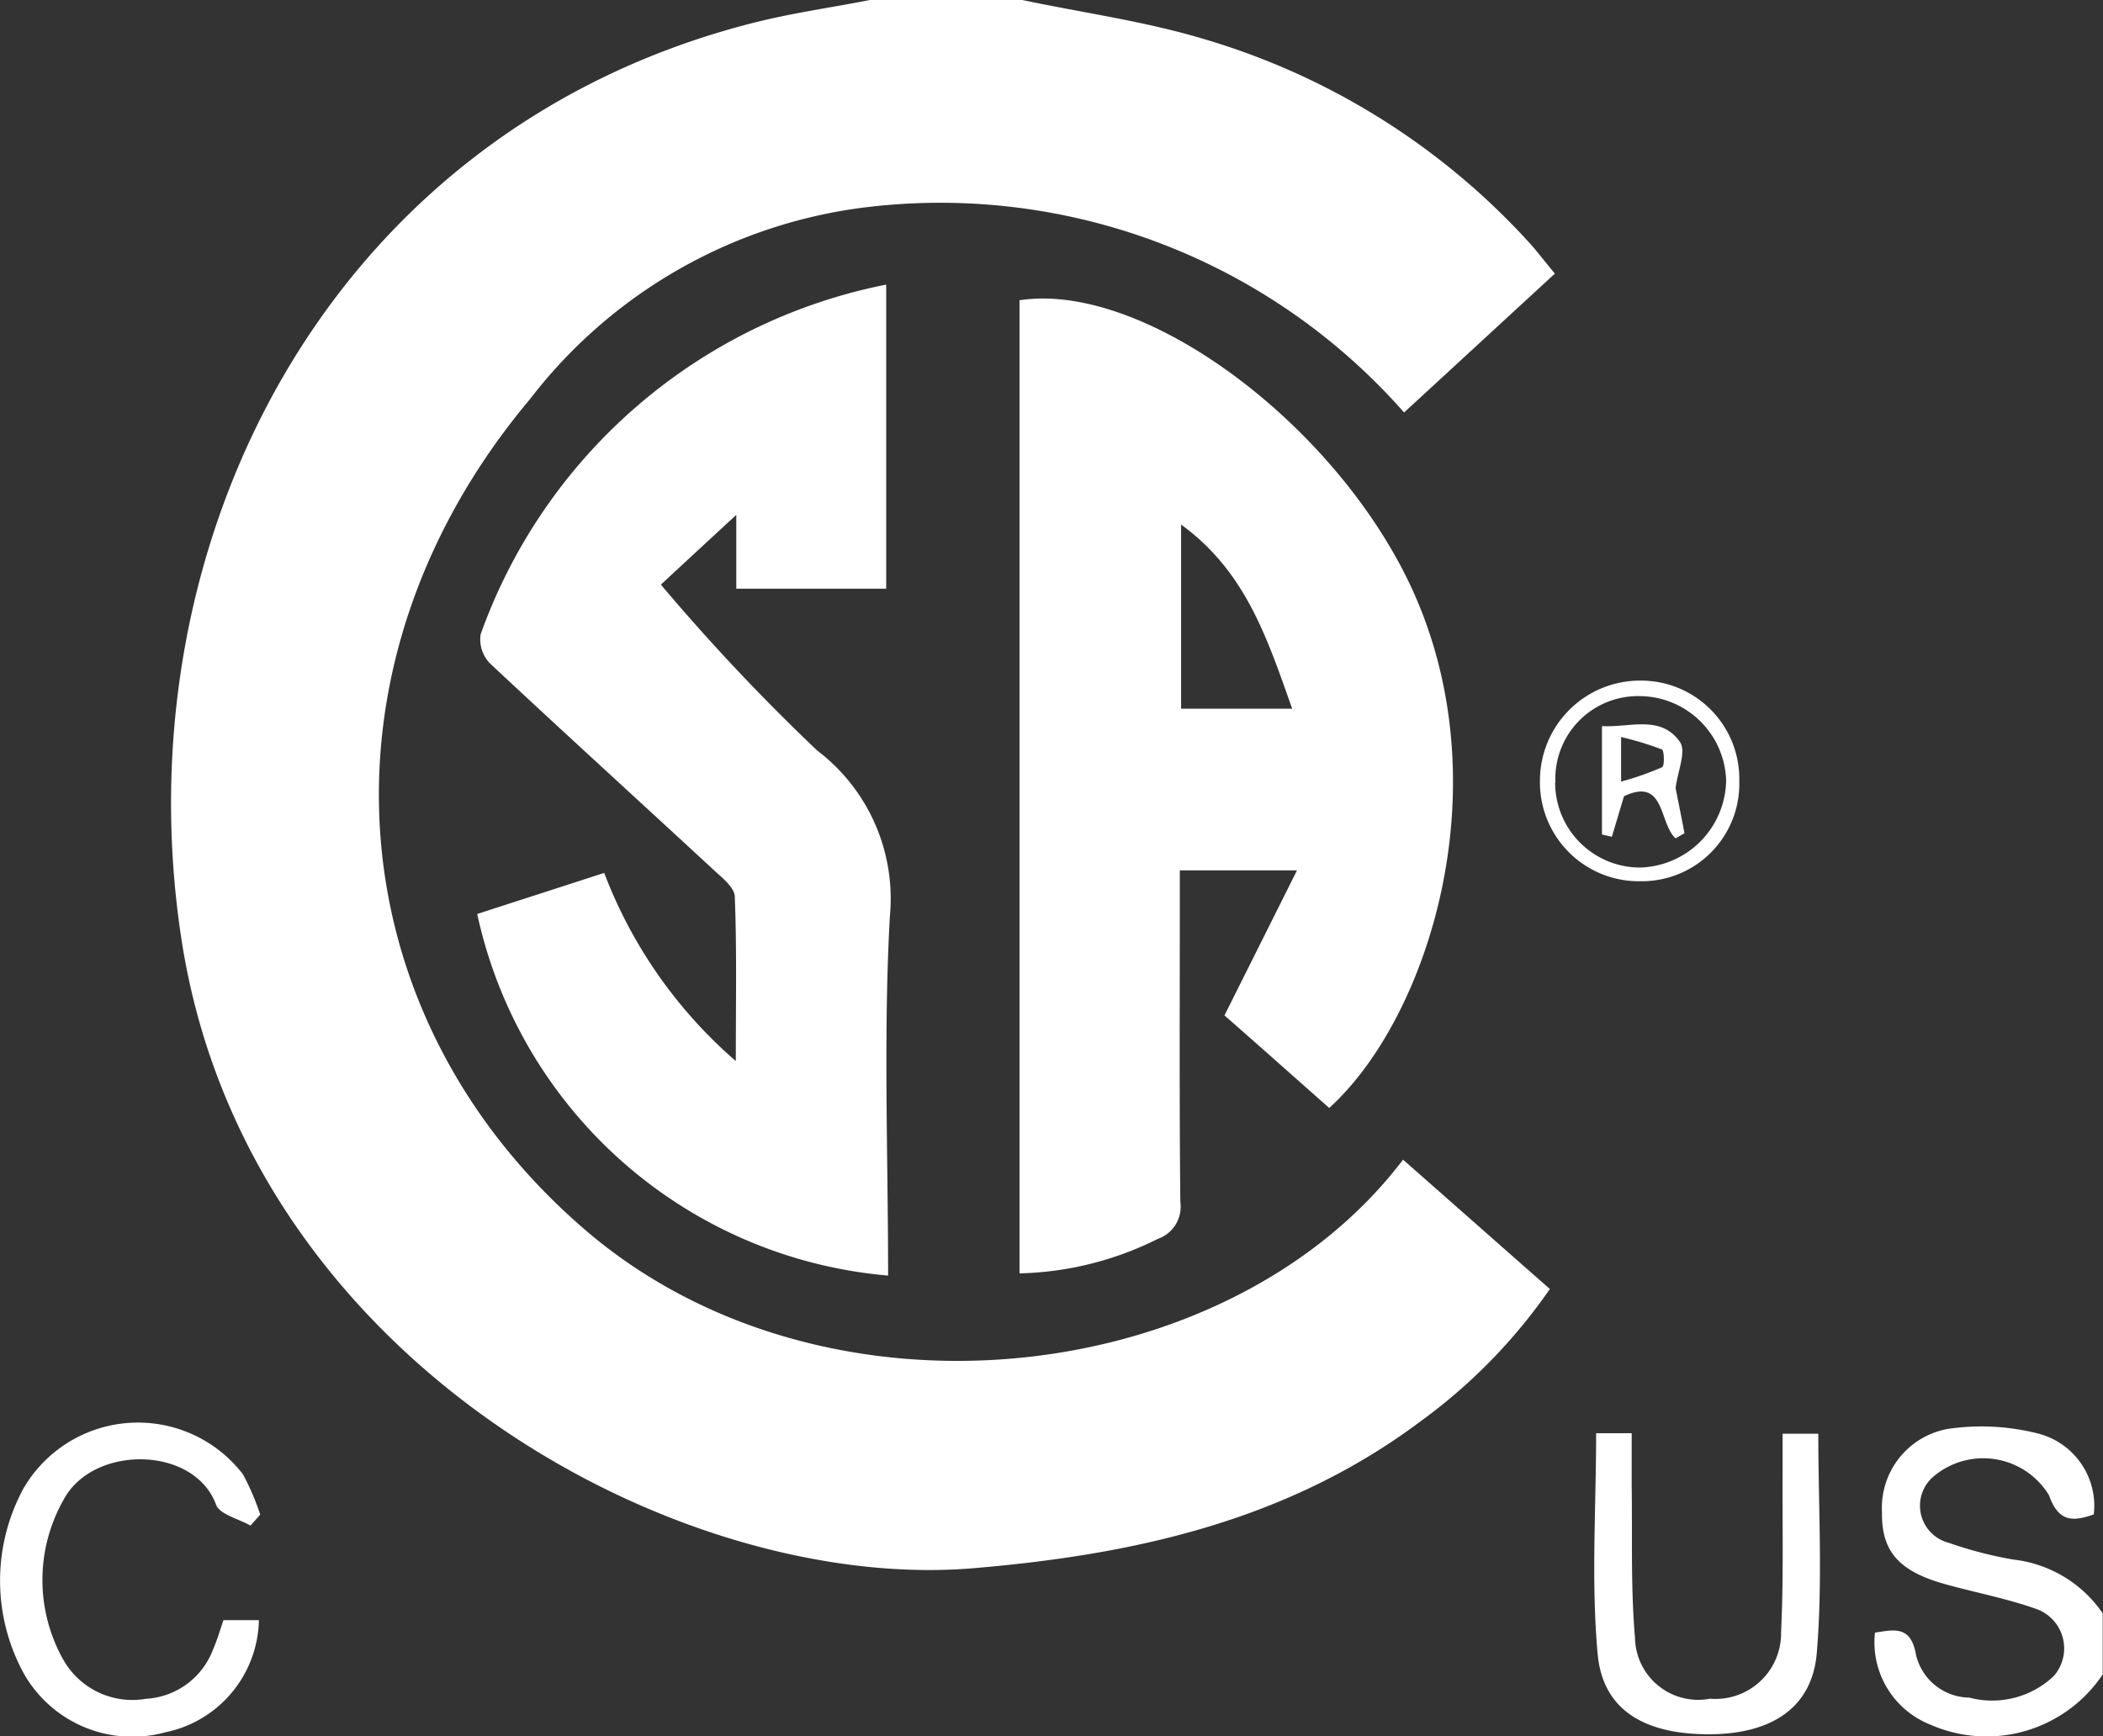 <svg xmlns="http://www.w3.org/2000/svg" width="53" height="43.763" viewBox="0 0 53 43.763">
  <rect x="0" y="0" width="53" height="43.763" fill="#333333" stroke="none"/>
  <g id="Groupe_4244" data-name="Groupe 4244" transform="translate(-475 -1899.445)">
    <path id="Tracé_10372" data-name="Tracé 10372" d="M284.323,386.89c1.515.32,3.062.531,4.538.972a17.938,17.938,0,0,1,8.252,5.158c.2.224.384.467.633.767-1.285,1.183-2.525,2.327-3.8,3.5a15.57,15.57,0,0,0-13.468-5.184,12.606,12.606,0,0,0-8.559,4.845c-5.606,6.673-4.947,15.558,1.457,21,6.047,5.126,16.178,3.925,20.544-1.828,1.221,1.074,2.435,2.148,3.7,3.26a13.869,13.869,0,0,1-3.234,3.317c-3.343,2.512-7.2,3.375-11.288,3.72-7.466.633-18.3-5.235-19.956-15.794-1.566-10.023,3.7-20.505,14.51-23.184.933-.23,1.892-.364,2.838-.55h3.822Z" transform="translate(216.44 1512.555)" fill="#fff"/>
    <path id="Tracé_10373" data-name="Tracé 10373" d="M335.794,449.379a3.521,3.521,0,0,1-4.347,1.278,2.23,2.23,0,0,1-1.4-2.32c.486-.077.908-.185,1.035.563a1.4,1.4,0,0,0,1.342,1.074,2.256,2.256,0,0,0,2.129-.543,1.056,1.056,0,0,0-.447-1.694c-.741-.262-1.521-.409-2.282-.62-1.176-.326-1.617-.831-1.6-1.815a2.021,2.021,0,0,1,1.656-2.1,5.8,5.8,0,0,1,2.25.109,1.882,1.882,0,0,1,1.432,2.045c-.524.185-.888.2-1.131-.486a1.939,1.939,0,0,0-2.934-.447.966.966,0,0,0,.409,1.649,10.1,10.1,0,0,0,1.624.422,3.157,3.157,0,0,1,2.256,1.355v1.528Z" transform="translate(192.206 1492.26)" fill="#fff"/>
    <path id="Tracé_10374" data-name="Tracé 10374" d="M296.32,423.225V398.705c3.126-.479,7.907,3.074,9.844,7.172,2.371,5.03.454,10.93-2.039,13.187-.882-.78-1.771-1.572-2.64-2.333l1.828-3.656H300.36v.8c0,2.518-.013,5.043.013,7.562a.856.856,0,0,1-.569.927,8.181,8.181,0,0,1-3.484.869ZM300.392,409h2.8c-.626-1.758-1.163-3.452-2.8-4.641Z" transform="translate(204.374 1508.308)" fill="#fff"/>
    <path id="Tracé_10375" data-name="Tracé 10375" d="M285.3,423.09a11.611,11.611,0,0,1-10.361-9.115c1.048-.339,2.1-.678,3.2-1.035a11.839,11.839,0,0,0,3.317,4.743c0-1.521.026-2.838-.026-4.148-.006-.217-.294-.454-.492-.633-1.886-1.745-3.79-3.477-5.67-5.235a.867.867,0,0,1-.243-.741,13.668,13.668,0,0,1,10.221-8.814v7.664h-3.778v-1.86c-.805.741-1.438,1.329-1.9,1.758a52.186,52.186,0,0,0,3.937,4.18,4.684,4.684,0,0,1,1.834,4.174c-.166,2.991-.045,6-.045,9.064Z" transform="translate(212.088 1508.507)" fill="#fff"/>
    <path id="Tracé_10376" data-name="Tracé 10376" d="M262.436,445.583c-.3-.173-.78-.281-.869-.531-.55-1.489-3.113-1.515-3.848-.109a4.1,4.1,0,0,0,0,4.021,2,2,0,0,0,2.084.984,1.922,1.922,0,0,0,1.688-1.24c.1-.23.173-.473.262-.742h.895a2.948,2.948,0,0,1-2.352,2.825,3.145,3.145,0,0,1-3.56-1.457,4.874,4.874,0,0,1-.019-4.692,3.337,3.337,0,0,1,5.529-.352,6.235,6.235,0,0,1,.435,1.016C262.6,445.4,262.513,445.494,262.436,445.583Z" transform="translate(218.877 1492.316)" fill="#fff"/>
    <path id="Tracé_10377" data-name="Tracé 10377" d="M319.027,443.4h.9v1.342c.019,1.272-.026,2.544.083,3.81a1.593,1.593,0,0,0,1.892,1.54,1.654,1.654,0,0,0,1.79-1.681c.064-1.323.032-2.646.038-3.969v-1.029h.9c0,1.834.115,3.688-.038,5.523-.115,1.387-1.144,2.039-2.672,2.052-1.655.013-2.723-.6-2.851-2.026-.166-1.828-.038-3.682-.038-5.567Z" transform="translate(196.195 1492.17)" fill="#fff"/>
    <path id="Tracé_10378" data-name="Tracé 10378" d="M321.864,416.261a2.457,2.457,0,0,1-2.48,2.525,2.494,2.494,0,0,1-2.544-2.557,2.523,2.523,0,0,1,2.538-2.5,2.478,2.478,0,0,1,2.486,2.525Zm-4.641.045a2.142,2.142,0,0,0,2.129,2.135,2.23,2.23,0,0,0,2.18-2.205,2.194,2.194,0,0,0-2.173-2.116,2.084,2.084,0,0,0-2.129,2.186Z" transform="translate(196.97 1502.871)" fill="#fff"/>
    <path id="Tracé_10381" data-name="Tracé 10381" d="M319.29,415.5c.69.045,1.477-.294,1.962.4.166.237-.058.742-.109,1.163.064.326.147.735.224,1.138l-.224.128c-.422-.371-.256-1.553-1.3-1.061-.1.326-.2.671-.307,1.023l-.249-.058v-2.723Zm.479,1.4a7.569,7.569,0,0,0,1.035-.364c.064-.032.051-.422-.006-.447a8.235,8.235,0,0,0-1.029-.313Z" transform="translate(196.086 1502.246)" fill="#fff"/>
  </g>
</svg>
